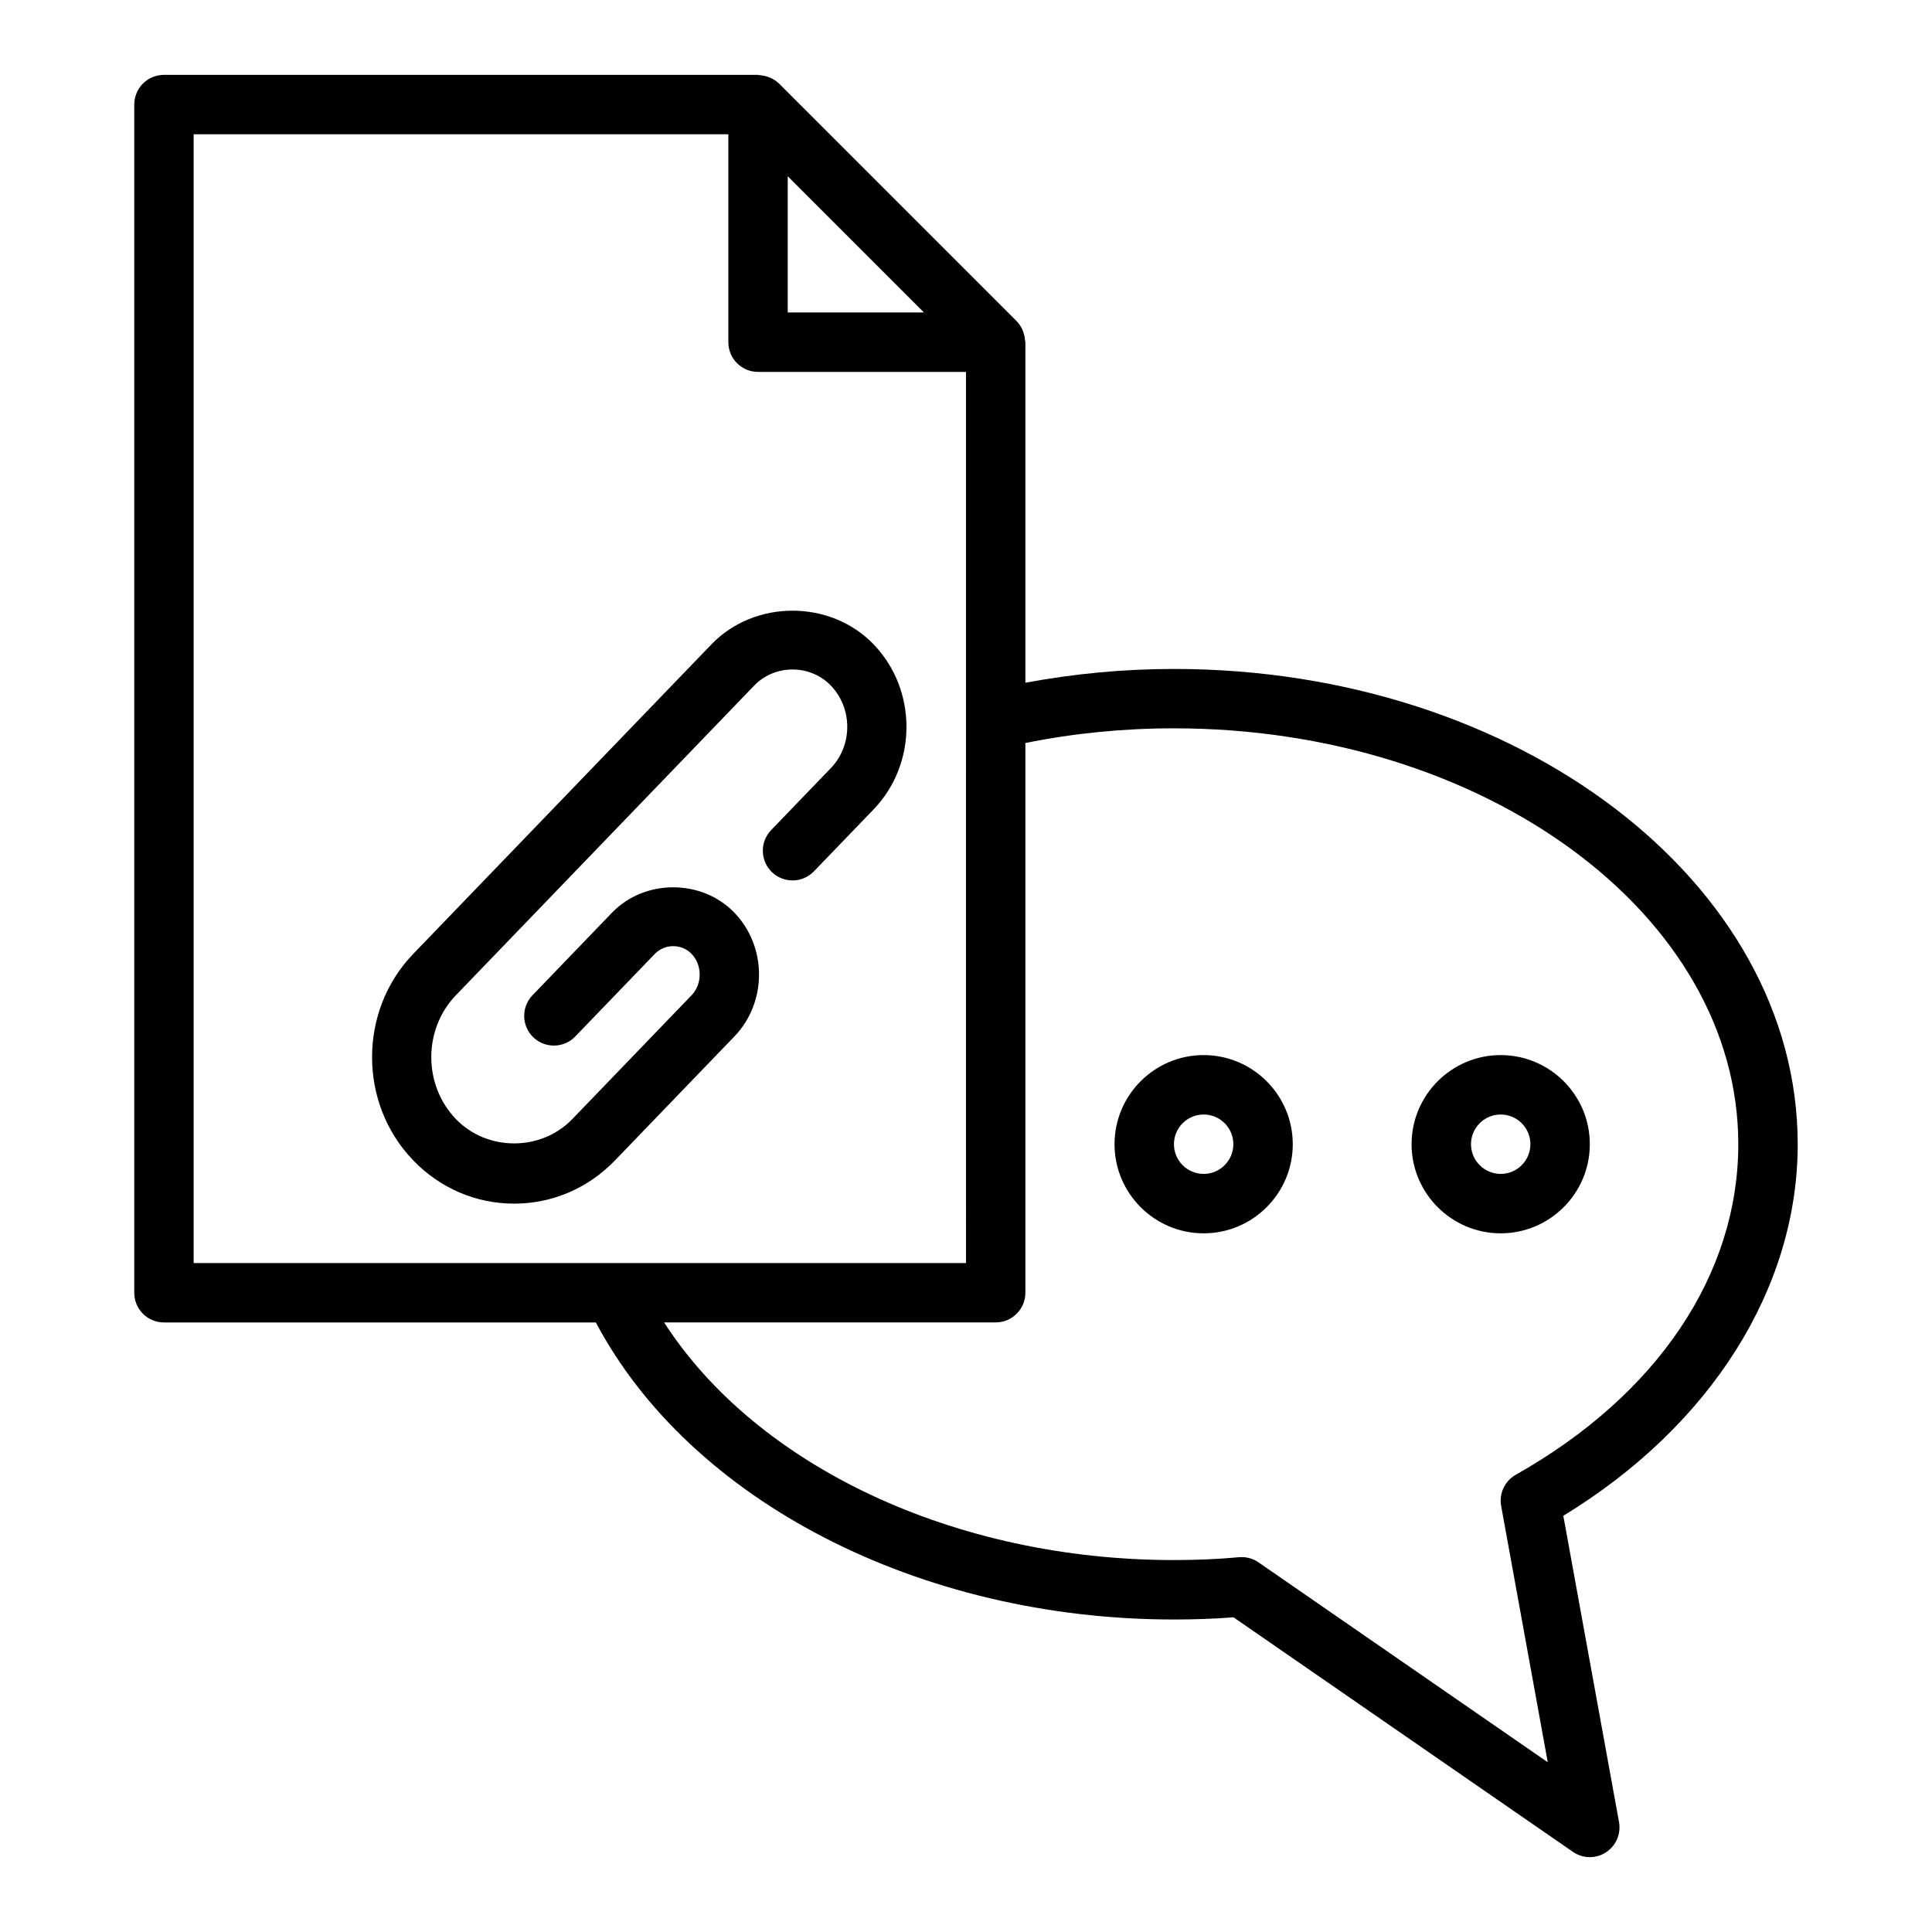 <?xml version="1.0" encoding="UTF-8"?>
<!-- Uploaded to: ICON Repo, www.svgrepo.com, Generator: ICON Repo Mixer Tools -->
<svg fill="#000000" width="800px" height="800px" version="1.1" viewBox="144 144 512 512" xmlns="http://www.w3.org/2000/svg">
 <g>
  <path d="m620.41 447.23c0-69.449-74.156-125.95-165.31-125.95-13.344 0-26.531 1.262-39.359 3.652v-90.242c0-0.172-0.086-0.316-0.098-0.484-0.043-0.715-0.184-1.402-0.422-2.082-0.09-0.25-0.152-0.5-0.262-0.738-0.379-0.816-0.859-1.586-1.516-2.25-0.004-0.004-0.008-0.012-0.012-0.016l-62.973-62.973c-0.004-0.004-0.012-0.008-0.016-0.012-0.66-0.656-1.434-1.137-2.25-1.516-0.238-0.109-0.484-0.176-0.734-0.262-0.684-0.238-1.375-0.379-2.094-0.422-0.164-0.012-0.305-0.098-0.473-0.098h-157.44c-4.348 0-7.871 3.527-7.871 7.875v314.88c0 4.352 3.523 7.871 7.871 7.871h114.46c25.023 47.258 85.719 78.719 153.19 78.719 5.555 0 10.75-0.191 15.797-0.578l89.938 62.152c1.348 0.934 2.91 1.402 4.477 1.402 1.484 0 2.969-0.414 4.266-1.262 2.676-1.723 4.047-4.891 3.481-8.02l-14.762-81.18c39.008-23.777 62.117-60.238 62.117-98.469zm-231.55-220.42h-36.102v-36.098zm-193.54-47.23h141.7v55.105c0 4.348 3.523 7.871 7.871 7.871h55.105v92.023l0.004 144.14h-204.68zm350.38 355.25c-2.922 1.645-4.477 4.965-3.879 8.266l12.352 67.918-76.645-52.969c-1.32-0.914-2.879-1.398-4.473-1.398-0.242 0-0.484 0.008-0.727 0.031-5.465 0.508-11.098 0.754-17.227 0.754-58.121 0-110.53-24.863-135.11-62.977h87.875c4.348 0 7.871-3.519 7.871-7.871v-145.68c12.773-2.586 25.984-3.891 39.359-3.891 82.473 0 149.57 49.438 149.57 110.21 0 34.547-21.496 66.473-58.973 87.605z"/>
  <path d="m338.62 418.67c8.707-9.047 8.707-23.762-0.004-32.805-8.633-8.957-23.789-8.965-32.422 0l-21.078 21.887c-3.016 3.133-2.922 8.113 0.207 11.137 3.133 3.004 8.109 2.93 11.133-0.215l21.078-21.883c2.644-2.738 7.113-2.734 9.742 0 2.859 2.973 2.859 7.992 0 10.961l-31.621 32.828c-8.266 8.578-22.555 8.578-30.82 0-8.723-9.055-8.723-23.793 0-32.848l79.051-82.066c5.449-5.656 14.828-5.66 20.281 0.004 5.82 6.039 5.82 15.863 0 21.902l-15.809 16.414c-3.016 3.133-2.922 8.113 0.207 11.133 3.137 3.019 8.113 2.926 11.133-0.207l15.809-16.414c11.621-12.062 11.621-31.688 0-43.746-11.438-11.887-31.52-11.883-42.957-0.004l-79.055 82.059c-14.527 15.082-14.527 39.613 0 54.688 7.133 7.402 16.629 11.48 26.75 11.48 10.121 0 19.617-4.074 26.75-11.477z"/>
  <path d="m541.7 423.61c-13.023 0-23.617 10.594-23.617 23.617 0 13.023 10.594 23.617 23.617 23.617 13.023 0 23.617-10.594 23.617-23.617 0-13.023-10.594-23.617-23.617-23.617zm0 31.488c-4.34 0-7.871-3.527-7.871-7.871s3.531-7.871 7.871-7.871c4.34 0 7.871 3.527 7.871 7.871s-3.531 7.871-7.871 7.871z"/>
  <path d="m462.98 423.61c-13.023 0-23.617 10.594-23.617 23.617 0 13.023 10.594 23.617 23.617 23.617 13.023 0 23.617-10.594 23.617-23.617-0.004-13.023-10.598-23.617-23.617-23.617zm0 31.488c-4.34 0-7.871-3.527-7.871-7.871s3.531-7.871 7.871-7.871c4.34 0 7.871 3.527 7.871 7.871s-3.535 7.871-7.871 7.871z"/>
 </g>
</svg>